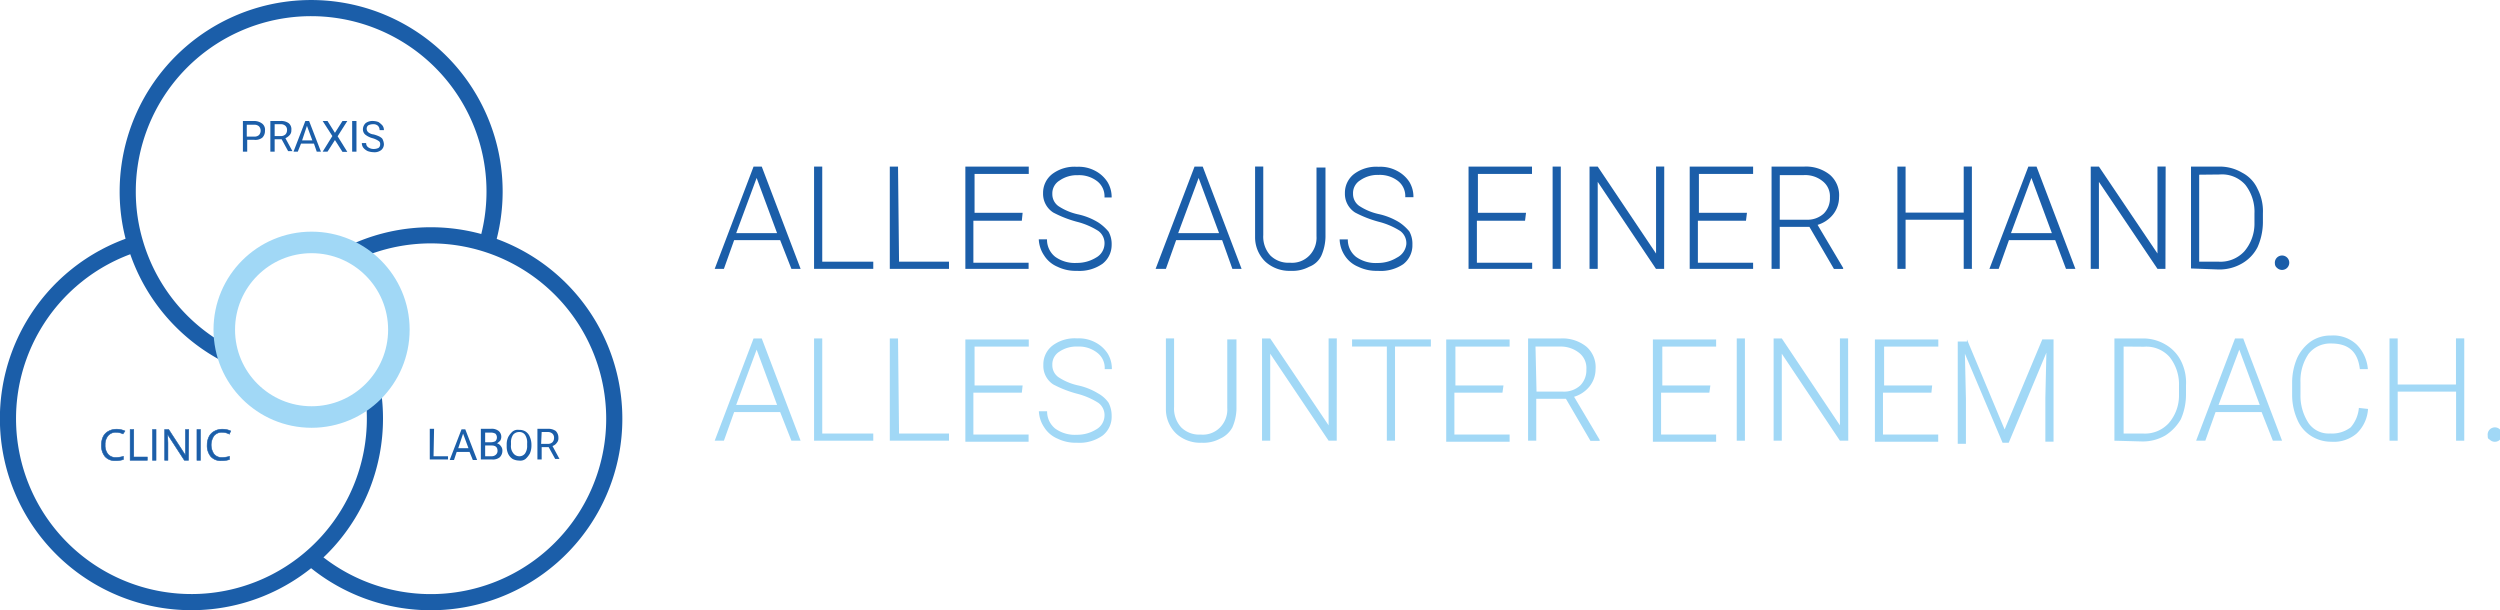 <svg id="Ebene_1" data-name="Ebene 1" xmlns="http://www.w3.org/2000/svg" viewBox="0 0 464.49 113.4"><defs><style>.cls-1,.cls-5{fill:#1b5ea9;}.cls-2{fill:#a1d8f6;}.cls-3,.cls-4{fill:none;}.cls-3,.cls-5{stroke:#1b5ea9;}.cls-3,.cls-4,.cls-5{stroke-miterlimit:10;}.cls-3{stroke-width:3px;}.cls-4{stroke:#a1d8f6;stroke-width:4px;}.cls-5{stroke-width:0.1px;}</style></defs><title>200207_logo_grossehelleorth</title><path class="cls-1" d="M151.1,47.3h-8.55l-1.9,5.33h-1.71l7.22-19h1.52l7.22,19h-1.71ZM142.93,46h7.6l-3.8-10.26Z" transform="translate(-6.15 -2.68)"/><path class="cls-1" d="M159.09,51.3h9.31v1.33h-11v-19h1.52V51.3Z" transform="translate(-6.15 -2.68)"/><path class="cls-1" d="M173.15,51.3h9.32v1.33h-11v-19H173l.19,17.68Z" transform="translate(-6.15 -2.68)"/><path class="cls-1" d="M196,43.69H187v7.8h10.26v1.14H185.51v-19h11.78V35H187.22v7.22h8.93L196,43.69Z" transform="translate(-6.15 -2.68)"/><path class="cls-1" d="M211.36,48.06a2.82,2.82,0,0,0-1.14-2.47,13.62,13.62,0,0,0-4-1.71,20.85,20.85,0,0,1-4.37-1.71,4.11,4.11,0,0,1-1.9-3.61A4.41,4.41,0,0,1,201.67,35a6.86,6.86,0,0,1,4.56-1.33,6.51,6.51,0,0,1,3.42.76,6,6,0,0,1,2.28,2.09,5.36,5.36,0,0,1,.76,2.85h-1.33a3.54,3.54,0,0,0-1.33-3,5.48,5.48,0,0,0-3.61-1.14,5.64,5.64,0,0,0-3.42,1,2.77,2.77,0,0,0-1.33,2.47,2.71,2.71,0,0,0,1.14,2.28,10.81,10.81,0,0,0,3.61,1.52,12.1,12.1,0,0,1,3.8,1.52,8.56,8.56,0,0,1,1.9,1.71,4.75,4.75,0,0,1,.57,2.47A4.42,4.42,0,0,1,211,51.68,7.42,7.42,0,0,1,206.23,53a7.71,7.71,0,0,1-3.61-.76,5.41,5.41,0,0,1-2.47-2.09,5.79,5.79,0,0,1-1-3h1.53a4.06,4.06,0,0,0,1.52,3.24,6.23,6.23,0,0,0,4,1.14,6.76,6.76,0,0,0,3.61-1A3,3,0,0,0,211.36,48.06Z" transform="translate(-6.15 -2.68)"/><path class="cls-1" d="M233.22,47.3h-8.55l-1.9,5.33h-1.91l7.23-19h1.52l7.22,19h-1.71ZM225.05,46h7.6l-3.8-10.26Z" transform="translate(-6.15 -2.68)"/><path class="cls-1" d="M252.42,33.81V46.73a9.13,9.13,0,0,1-.76,3.43,4.11,4.11,0,0,1-2.28,2.09A6.51,6.51,0,0,1,246,53a6.65,6.65,0,0,1-4.76-1.71,6.3,6.3,0,0,1-1.9-4.57V33.62h1.52V46.35a5.2,5.2,0,0,0,1.33,3.81,4.75,4.75,0,0,0,3.62,1.33,4.47,4.47,0,0,0,3.61-1.33,4.75,4.75,0,0,0,1.33-3.62V33.81Z" transform="translate(-6.15 -2.68)"/><path class="cls-1" d="M267.44,48.06a2.82,2.82,0,0,0-1.14-2.47,13.83,13.83,0,0,0-4-1.71,20.85,20.85,0,0,1-4.37-1.71,4.11,4.11,0,0,1-1.9-3.61A4.41,4.41,0,0,1,257.74,35a6.86,6.86,0,0,1,4.56-1.33,6.51,6.51,0,0,1,3.42.76A6,6,0,0,1,268,36.47a5.36,5.36,0,0,1,.76,2.85h-1.52a3.54,3.54,0,0,0-1.33-3,5.52,5.52,0,0,0-3.62-1.14,5.64,5.64,0,0,0-3.42,1,2.77,2.77,0,0,0-1.33,2.47,2.71,2.71,0,0,0,1.14,2.28,10.81,10.81,0,0,0,3.61,1.52,12.27,12.27,0,0,1,3.81,1.52,8.56,8.56,0,0,1,1.9,1.71,4.75,4.75,0,0,1,.57,2.47,4.42,4.42,0,0,1-1.71,3.62A7.47,7.47,0,0,1,262.11,53a7.71,7.71,0,0,1-3.61-.76A5.41,5.41,0,0,1,256,50.16a5.78,5.78,0,0,1-.95-3h1.52a4.06,4.06,0,0,0,1.52,3.24,6.23,6.23,0,0,0,4,1.14,6.76,6.76,0,0,0,3.61-1A3.18,3.18,0,0,0,267.44,48.06Z" transform="translate(-6.15 -2.68)"/><path class="cls-1" d="M289.49,43.69h-8.94v7.8h10.27v1.14H279v-19h11.79V35H280.74v7.22h8.94l-.19,1.52Z" transform="translate(-6.15 -2.68)"/><path class="cls-1" d="M296.14,52.63h-1.52v-19h1.52Z" transform="translate(-6.15 -2.68)"/><path class="cls-1" d="M315.34,52.63h-1.52L303,36.47V52.63h-1.52v-19H303l10.84,16.16V33.62h1.52Z" transform="translate(-6.15 -2.68)"/><path class="cls-1" d="M330.54,43.69h-8.93v7.8h10.26v1.14H320.09v-19h11.78V35H321.8v7.22h8.93l-.19,1.52Z" transform="translate(-6.15 -2.68)"/><path class="cls-1" d="M342.33,44.83h-5.51v7.8H335.3v-19h6.08a7.11,7.11,0,0,1,4.75,1.52,5,5,0,0,1,1.71,4.18,5.16,5.16,0,0,1-1.14,3.23,5.84,5.84,0,0,1-2.85,1.9l4.75,8v.19h-1.71Zm-5.51-1.33h4.94A4.47,4.47,0,0,0,345,42.36a4,4,0,0,0,1.14-3,3.54,3.54,0,0,0-1.33-3,5.14,5.14,0,0,0-3.61-1.14h-4.37Z" transform="translate(-6.15 -2.68)"/><path class="cls-1" d="M372.74,52.63H371V43.5H360.2v9.13h-1.52v-19h1.52v8.55H371V33.62h1.52v19Z" transform="translate(-6.15 -2.68)"/><path class="cls-1" d="M388,47.3H379.4l-1.9,5.33h-1.72l7.23-19h1.52l7.22,19H390ZM379.78,46h7.6l-3.8-10.26Z" transform="translate(-6.15 -2.68)"/><path class="cls-1" d="M408.48,52.63H407L396.12,36.47V52.63H394.6v-19h1.52L407,49.78V33.62h1.52Z" transform="translate(-6.15 -2.68)"/><path class="cls-1" d="M413.23,52.63v-19h5.32a8.17,8.17,0,0,1,4.19,1.14,6.3,6.3,0,0,1,2.85,3,9,9,0,0,1,1,4.56v1.71a11.57,11.57,0,0,1-1,4.57,7.33,7.33,0,0,1-2.85,3,8.36,8.36,0,0,1-4.38,1.14l-5.13-.19Zm1.52-17.49V51.3h3.61a6.05,6.05,0,0,0,4.76-1.9,7.91,7.91,0,0,0,1.9-5.33V42.36A8.13,8.13,0,0,0,423.31,37a5.78,5.78,0,0,0-4.76-1.9Z" transform="translate(-6.15 -2.68)"/><path class="cls-1" d="M428.82,51.68a1.34,1.34,0,1,1,.38.76A1,1,0,0,1,428.82,51.68Z" transform="translate(-6.15 -2.68)"/><path class="cls-2" d="M151.1,79.24h-8.55l-1.9,5.32h-1.71l7.22-19h1.52l7.22,19h-1.71Zm-8.17-1.33h7.6l-3.8-10.27Z" transform="translate(-6.15 -2.68)"/><path class="cls-2" d="M159.09,83.23h9.31v1.33h-11v-19h1.52V83.23Z" transform="translate(-6.15 -2.68)"/><path class="cls-2" d="M173.15,83.23h9.32v1.33h-11v-19H173l.19,17.68Z" transform="translate(-6.15 -2.68)"/><path class="cls-2" d="M196,75.63H187v7.79h10.26v1.33H185.51v-19h11.78v1.33H187.22V74.3h8.93L196,75.63Z" transform="translate(-6.15 -2.68)"/><path class="cls-2" d="M211.36,80a2.82,2.82,0,0,0-1.14-2.47,13.62,13.62,0,0,0-4-1.71,20.85,20.85,0,0,1-4.37-1.71A4.11,4.11,0,0,1,200,70.5a4.42,4.42,0,0,1,1.71-3.62,6.86,6.86,0,0,1,4.56-1.33,6.51,6.51,0,0,1,3.42.76,6,6,0,0,1,2.28,2.09,5.37,5.37,0,0,1,.76,2.86h-1.33A3.55,3.55,0,0,0,210,68.21a5.48,5.48,0,0,0-3.61-1.14A5.64,5.64,0,0,0,203,68a2.77,2.77,0,0,0-1.33,2.48,2.71,2.71,0,0,0,1.14,2.28,10.81,10.81,0,0,0,3.61,1.52,12.1,12.1,0,0,1,3.8,1.52,5.7,5.7,0,0,1,1.9,1.71,5.26,5.26,0,0,1,.57,2.47A4.41,4.41,0,0,1,211,83.61a7.42,7.42,0,0,1-4.75,1.33,7.71,7.71,0,0,1-3.61-.76,5.41,5.41,0,0,1-2.47-2.09,5.75,5.75,0,0,1-1-3h1.53a4.06,4.06,0,0,0,1.52,3.23,6.23,6.23,0,0,0,4,1.14,6.76,6.76,0,0,0,3.61-1A3,3,0,0,0,211.36,80Z" transform="translate(-6.15 -2.68)"/><path class="cls-2" d="M235.88,65.74V78.67a9.08,9.08,0,0,1-.76,3.42,4.83,4.83,0,0,1-2.28,2.09,6.51,6.51,0,0,1-3.42.76,6.62,6.62,0,0,1-4.75-1.71,6.29,6.29,0,0,1-1.9-4.56V65.55h1.52V78.29a5.18,5.18,0,0,0,1.33,3.8,4.73,4.73,0,0,0,3.61,1.33,4.47,4.47,0,0,0,3.61-1.33,4.73,4.73,0,0,0,1.33-3.61V65.74Z" transform="translate(-6.15 -2.68)"/><path class="cls-2" d="M254.51,84.56H253L242.15,68.4V84.56h-1.52v-19h1.52L253,81.71V65.55h1.52Z" transform="translate(-6.15 -2.68)"/><path class="cls-2" d="M271.81,67.07h-6.47V84.56h-1.52V67.07h-6.46V65.74H272v1.33Z" transform="translate(-6.15 -2.68)"/><path class="cls-2" d="M285.3,75.63h-8.93v7.79h10.26v1.33H274.85v-19h11.78v1.33H276.56V74.3h8.93l-.19,1.33Z" transform="translate(-6.15 -2.68)"/><path class="cls-2" d="M297.09,76.77h-5.51v7.79h-1.52v-19h6.08a7.11,7.11,0,0,1,4.75,1.52,5.05,5.05,0,0,1,1.71,4.19,5.16,5.16,0,0,1-1.14,3.23,5.84,5.84,0,0,1-2.85,1.9l4.75,8v.19h-1.71Zm-5.51-1.33h4.94a4.47,4.47,0,0,0,3.23-1.14,4,4,0,0,0,1.14-3,3.55,3.55,0,0,0-1.33-3.05A5.48,5.48,0,0,0,296,67.07h-4.56l.19,8.37Z" transform="translate(-6.15 -2.68)"/><path class="cls-2" d="M323.7,75.63h-8.93v7.79H325v1.33H313.25v-19H325v1.33H315V74.3h8.93l-.19,1.33Z" transform="translate(-6.15 -2.68)"/><path class="cls-2" d="M330.35,84.56h-1.52v-19h1.52Z" transform="translate(-6.15 -2.68)"/><path class="cls-2" d="M349.55,84.56H348L337.2,68.4V84.56h-1.52v-19h1.52L348,81.71V65.55h1.52Z" transform="translate(-6.15 -2.68)"/><path class="cls-2" d="M365,75.63H356v7.79h10.26v1.33H354.5v-19h11.78v1.33H356.21V74.3h8.93L365,75.63Z" transform="translate(-6.15 -2.68)"/><path class="cls-2" d="M371.6,65.74l7,16.73,7-16.73h2.09v19h-1.52V76.58l.19-8.37-7,16.73h-1.14l-7-16.54.19,8.37v8.36h-1.52v-19h1.71Z" transform="translate(-6.15 -2.68)"/><path class="cls-2" d="M399,84.56v-19h5.32a8.14,8.14,0,0,1,4.18,1.14,7.33,7.33,0,0,1,2.85,3,9,9,0,0,1,.95,4.57V76a11.48,11.48,0,0,1-.95,4.56,8.8,8.8,0,0,1-2.85,3,8.33,8.33,0,0,1-4.37,1.14L399,84.56Zm1.71-17.49V83.23h3.61a6,6,0,0,0,4.75-1.9A7.86,7.86,0,0,0,411,76V74.3A8.15,8.15,0,0,0,409.24,69a5.78,5.78,0,0,0-4.75-1.9Z" transform="translate(-6.15 -2.68)"/><path class="cls-2" d="M426.35,79.24h-8.56l-1.9,5.32h-1.71l7.23-19h1.52l7.22,19h-1.71Zm-8-1.33H426l-3.8-10.27Z" transform="translate(-6.15 -2.68)"/><path class="cls-2" d="M446.12,78.67A6.87,6.87,0,0,1,444,83.23a6.55,6.55,0,0,1-4.76,1.52,6.85,6.85,0,0,1-3.8-1.14,6.53,6.53,0,0,1-2.47-3,11.27,11.27,0,0,1-.95-4.37V73.73a11.57,11.57,0,0,1,.95-4.57,7.93,7.93,0,0,1,2.47-3,6.42,6.42,0,0,1,3.8-1.14A6.35,6.35,0,0,1,444,66.69a7.32,7.32,0,0,1,2.09,4.57H444.6c-.38-3.24-2.1-4.76-5.33-4.76a5.13,5.13,0,0,0-4.18,1.9,8.88,8.88,0,0,0-1.52,5.33V76a9.27,9.27,0,0,0,1.52,5.32,4.55,4.55,0,0,0,4,1.9,5.72,5.72,0,0,0,3.81-1.14,6.34,6.34,0,0,0,1.52-3.61l1.71.19Z" transform="translate(-6.15 -2.68)"/><path class="cls-2" d="M464,84.56h-1.52V75.44H451.63v9.12h-1.52v-19h1.52v8.56h10.83V65.55H464Z" transform="translate(-6.15 -2.68)"/><path class="cls-2" d="M468.36,83.61a1.34,1.34,0,1,1,.38.76C468.36,84.18,468.36,84,468.36,83.61Z" transform="translate(-6.15 -2.68)"/><path class="cls-3" d="M71.7,49.64A34.08,34.08,0,1,1,64,106.34" transform="translate(-6.15 -2.68)"/><path class="cls-3" d="M31.31,48a34.09,34.09,0,1,0,44.5,32.46,34.59,34.59,0,0,0-.36-5" transform="translate(-6.15 -2.68)"/><path class="cls-3" d="M48.51,68.64A34.12,34.12,0,0,1,31.31,48a33.51,33.51,0,0,1-1.43-9.77A34.08,34.08,0,1,1,96.62,48" transform="translate(-6.15 -2.68)"/><circle class="cls-4" cx="57.89" cy="61.26" r="16.22"/><path class="cls-1" d="M52.08,28.66v2.2h-.8v-5.7h2.1a2.46,2.46,0,0,1,1.5.5,1.43,1.43,0,0,1,.5,1.3,1.73,1.73,0,0,1-.5,1.3,2.08,2.08,0,0,1-1.5.4Zm0-.6h1.3a1.22,1.22,0,0,0,.9-.3,1.22,1.22,0,0,0,0-1.6,1.22,1.22,0,0,0-.9-.3H52v2.2Z" transform="translate(-6.15 -2.68)"/><path class="cls-1" d="M58.48,28.56h-1.3v2.3h-.8v-5.7h1.9a2.41,2.41,0,0,1,1.5.4,1.43,1.43,0,0,1,.5,1.3,1.22,1.22,0,0,1-.3.9,2.41,2.41,0,0,1-.8.6l1.3,2.4h-.8Zm-1.4-.6h1.2a1.22,1.22,0,0,0,.9-.3,1.14,1.14,0,0,0,.3-.8,1,1,0,0,0-.3-.8,1.22,1.22,0,0,0-.9-.3h-1.1V28Z" transform="translate(-6.15 -2.68)"/><path class="cls-1" d="M64.48,29.36h-2.4l-.6,1.5h-.8l2.2-5.7h.7l2.2,5.7H65Zm-2.2-.6h1.9l-1-2.7Z" transform="translate(-6.15 -2.68)"/><path class="cls-1" d="M68.38,27.36l1.4-2.2h.9L68.88,28l1.8,2.9h-.9l-1.4-2.2L67,30.86h-.9l1.8-2.9-1.8-2.8H67Z" transform="translate(-6.15 -2.68)"/><path class="cls-1" d="M72.38,30.86h-.8v-5.7h.8Z" transform="translate(-6.15 -2.68)"/><path class="cls-1" d="M75.38,28.36a3.65,3.65,0,0,1-1.4-.7,1.28,1.28,0,0,1-.4-1,1.61,1.61,0,0,1,.5-1.1,2.12,2.12,0,0,1,1.4-.4,3,3,0,0,1,1,.2,4.35,4.35,0,0,1,.7.6,1.4,1.4,0,0,1,.3.9h-.8a1.14,1.14,0,0,0-.3-.8,1.22,1.22,0,0,0-.9-.3,2,2,0,0,0-.9.2.78.78,0,0,0-.3.7.86.86,0,0,0,.3.6,1.88,1.88,0,0,0,1,.4,6.6,6.6,0,0,1,1.1.4c.3.2.5.3.6.6a2.35,2.35,0,0,1,.2.8,1.43,1.43,0,0,1-.5,1.1,2,2,0,0,1-1.4.4,3.59,3.59,0,0,1-1.1-.2,2.41,2.41,0,0,1-.8-.6,1.4,1.4,0,0,1-.3-.9h.8a.91.91,0,0,0,.4.8,1.69,1.69,0,0,0,1,.3,2,2,0,0,0,.9-.2.78.78,0,0,0,.3-.7.6.6,0,0,0-.3-.6A3.83,3.83,0,0,0,75.38,28.36Z" transform="translate(-6.15 -2.68)"/><path class="cls-1" d="M86.69,87.45h2.7v.6H86v-5.7h.8l-.1,5.1Z" transform="translate(-6.15 -2.68)"/><path class="cls-1" d="M93.39,86.65H91l-.5,1.5h-.8l2.2-5.7h.7l2.2,5.7H94Zm-2.1-.7h1.9l-1-2.7Z" transform="translate(-6.15 -2.68)"/><path class="cls-1" d="M95.49,88.05v-5.7h1.9a2,2,0,0,1,1.4.4,1.41,1.41,0,0,1,.3,1.8,2.65,2.65,0,0,1-.6.5,1.16,1.16,0,0,1,.7.5,1.22,1.22,0,0,1,.3.9,1.66,1.66,0,0,1-.5,1.2,2,2,0,0,1-1.4.4Zm.8-3.2h1.1a1.88,1.88,0,0,0,.8-.2,1,1,0,0,0,0-1.4,1.88,1.88,0,0,0-.8-.2h-1.1Zm0,.6v2h1.2a1.14,1.14,0,0,0,.8-.3.91.91,0,0,0,.3-.7c0-.7-.4-1-1.1-1Z" transform="translate(-6.15 -2.68)"/><path class="cls-1" d="M104.89,85.45a3.65,3.65,0,0,1-.3,1.5,3.92,3.92,0,0,1-.8,1,1.56,1.56,0,0,1-1.2.3,2.66,2.66,0,0,1-1.2-.3,2.36,2.36,0,0,1-.8-.9,3.19,3.19,0,0,1-.3-1.4v-.4a3.19,3.19,0,0,1,.3-1.4,3.92,3.92,0,0,1,.8-1,1.56,1.56,0,0,1,1.2-.3,2.13,2.13,0,0,1,1.2.3,2.09,2.09,0,0,1,.8,1,3.65,3.65,0,0,1,.3,1.5Zm-.8-.4a2.54,2.54,0,0,0-.4-1.6,1.27,1.27,0,0,0-1.1-.5,1.43,1.43,0,0,0-1.1.5,2.41,2.41,0,0,0-.4,1.5v.4a2.08,2.08,0,0,0,.4,1.5,1.38,1.38,0,0,0,1.1.6,1.29,1.29,0,0,0,1.1-.5,2.41,2.41,0,0,0,.4-1.5Z" transform="translate(-6.15 -2.68)"/><path class="cls-1" d="M108.09,85.75h-1.3v2.3H106v-5.7h1.9a2.41,2.41,0,0,1,1.5.4,1.73,1.73,0,0,1,.5,1.3,1.22,1.22,0,0,1-.3.9,1.56,1.56,0,0,1-.8.6l1.3,2.4h-.8Zm-1.4-.6h1.2a1.22,1.22,0,0,0,.9-.3,1.14,1.14,0,0,0,.3-.8,1,1,0,0,0-.3-.8,1.22,1.22,0,0,0-.9-.3h-1.1l-.1,2.2Z" transform="translate(-6.15 -2.68)"/><path class="cls-5" d="M27.72,83a1.88,1.88,0,0,0-1.48.62,2.5,2.5,0,0,0-.55,1.72,2.56,2.56,0,0,0,.53,1.73,1.86,1.86,0,0,0,1.5.61,5.25,5.25,0,0,0,1.36-.21v.58a4.22,4.22,0,0,1-1.47.22,2.45,2.45,0,0,1-1.94-.76A3.15,3.15,0,0,1,25,85.33a3.39,3.39,0,0,1,.33-1.54,2.37,2.37,0,0,1,1-1,2.91,2.91,0,0,1,1.47-.36,3.52,3.52,0,0,1,1.57.33L29,83.3A3,3,0,0,0,27.72,83Z" transform="translate(-6.15 -2.68)"/><path class="cls-5" d="M30.33,88.2V82.48H31v5.11h2.52v.61Z" transform="translate(-6.15 -2.68)"/><path class="cls-5" d="M34.48,88.2V82.48h.66V88.2Z" transform="translate(-6.15 -2.68)"/><path class="cls-5" d="M41.17,88.2h-.76l-3.12-4.8h0c0,.56.06,1.08.06,1.55V88.2h-.61V82.48h.75l3.11,4.78h0c0-.07,0-.3,0-.68s0-.65,0-.82V82.48h.62Z" transform="translate(-6.15 -2.68)"/><path class="cls-5" d="M42.74,88.2V82.48h.66V88.2Z" transform="translate(-6.15 -2.68)"/><path class="cls-5" d="M47.42,83a1.89,1.89,0,0,0-1.49.62,3,3,0,0,0,0,3.45,1.86,1.86,0,0,0,1.5.61,5.19,5.19,0,0,0,1.36-.21v.58a4.16,4.16,0,0,1-1.46.22,2.47,2.47,0,0,1-2-.76,3.15,3.15,0,0,1-.69-2.18A3.39,3.39,0,0,1,45,83.79a2.34,2.34,0,0,1,1-1,2.85,2.85,0,0,1,1.46-.36,3.49,3.49,0,0,1,1.57.33l-.28.57A3,3,0,0,0,47.42,83Z" transform="translate(-6.15 -2.68)"/></svg>